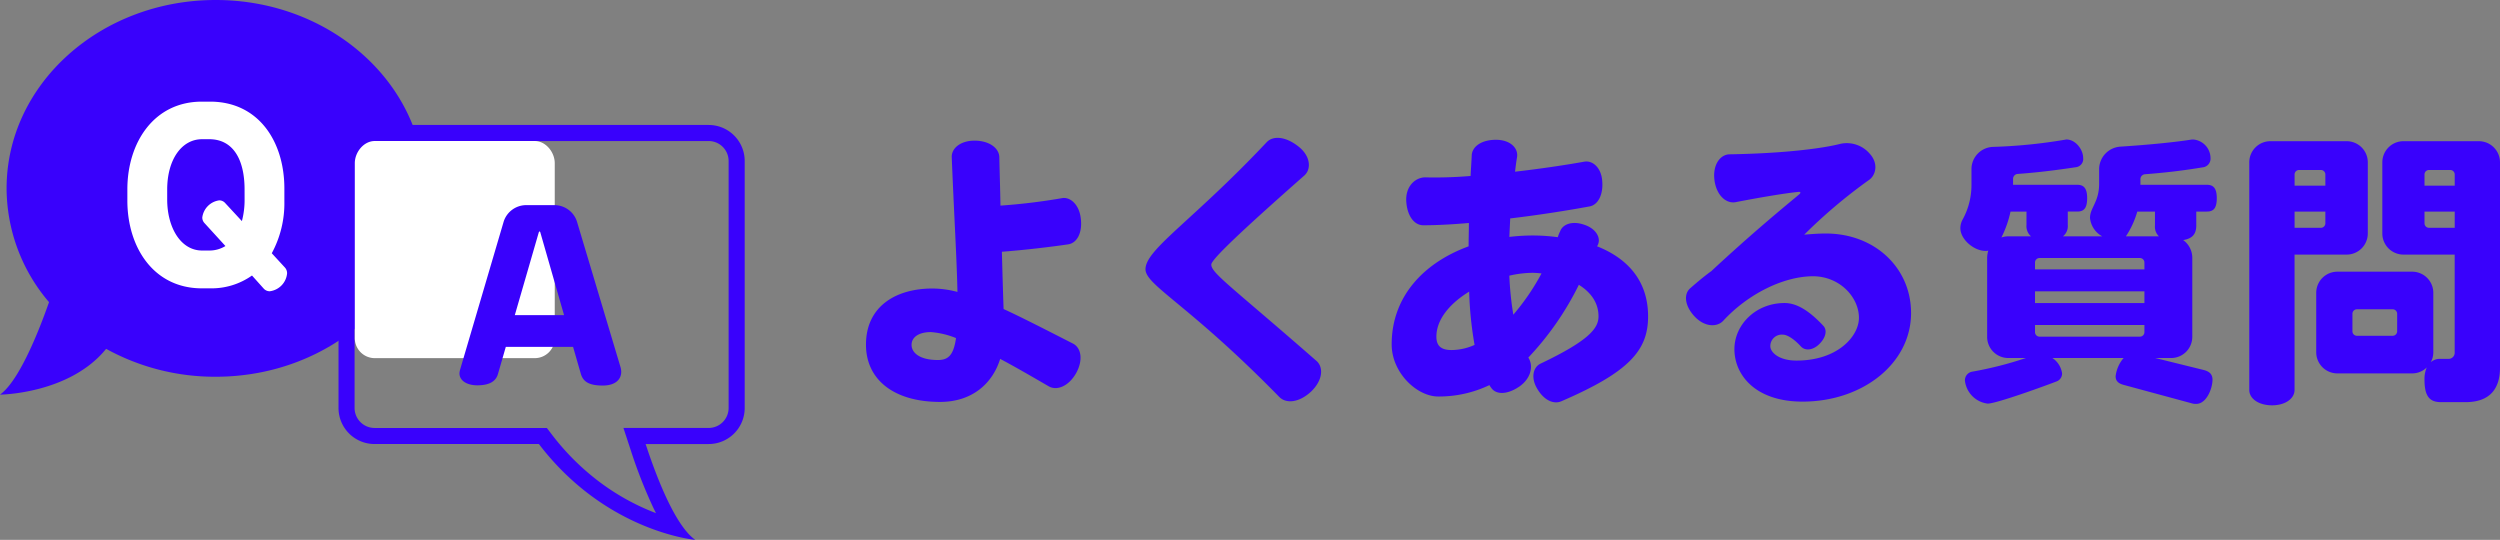 <svg xmlns="http://www.w3.org/2000/svg" xmlns:xlink="http://www.w3.org/1999/xlink" width="500.14" height="108" viewBox="0 0 500.14 108">
  <rect x="0" y="0" width="500.14" height="108" fill="#808080" stroke="none"/>
  <defs>
    <clipPath id="clip-path">
      <rect id="長方形_46" data-name="長方形 46" width="84.98" height="78.95" fill="#3901fc"/>
    </clipPath>
    <clipPath id="clip-path-2">
      <rect id="長方形_47" data-name="長方形 47" width="81.258" height="83" transform="translate(0 0)" fill="#3901fc"/>
    </clipPath>
  </defs>
  <g id="title04" transform="translate(-432.02 -6814.604)">
    <path id="パス_401" data-name="パス 401" d="M-119.757-31.749c-.285-2.793-2.109-4.446-3.819-4.1a120.364,120.364,0,0,1-12.255,1.482c-.057-3.477-.171-6.783-.228-9.633,0-1.824-1.938-3.306-4.788-3.363-2.907-.057-4.788,1.482-4.731,3.306.456,11.4,1.026,20.691,1.14,26.961a19.643,19.643,0,0,0-5.016-.684c-7.182,0-13.281,3.477-13.281,11.229,0,7.011,5.586,11.457,14.82,11.457,6.384,0,10.488-3.648,12.027-8.607,2.907,1.539,6.156,3.42,9.69,5.472,1.653.969,3.99,0,5.472-2.565,1.482-2.622,1.083-5.13-.627-5.985-5.7-2.907-10.146-5.187-13.851-6.9-.114-3.078-.228-7.125-.342-11.457,4.56-.342,9.8-.969,13.281-1.482C-120.5-26.9-119.415-28.956-119.757-31.749ZM-144.723-7.866c-.513,3.648-1.71,4.389-3.648,4.389-3.648,0-5.244-1.482-5.244-3.021s1.425-2.565,3.876-2.565A16.712,16.712,0,0,1-144.723-7.866Zm72.1,4.56C-89.775-18.3-93.651-20.862-93.651-22.572c0-1.026,6.1-6.783,18.639-17.841,1.425-1.311,1.2-3.933-1.254-5.814-2.451-1.938-5.016-2.223-6.327-.8C-97.47-31.236-106.761-25.65-106.818-21.66c0,3.249,8.55,6.954,26.733,25.536,1.425,1.482,4.047,1.14,6.384-1.026C-71.364.627-71.136-2-72.618-3.306ZM-6.27-12.2c0-7.182-4.161-11.628-10.2-14.022l.171-.342c.627-1.425-.456-3.249-2.793-3.99-2.337-.8-4.275-.114-4.788,1.368a6.794,6.794,0,0,0-.456,1.14,37.3,37.3,0,0,0-5.073-.342,40.161,40.161,0,0,0-4.617.285c.057-1.2.114-2.451.171-3.7,5.814-.684,11.514-1.6,15.846-2.394,1.71-.285,2.793-2.337,2.565-5.073-.171-2.679-1.938-4.218-3.648-3.876-3.819.684-8.778,1.425-13.794,1.995.114-.969.228-1.938.4-2.907.285-1.824-1.368-3.477-4.218-3.477s-4.731,1.311-4.845,3.078c-.057,1.425-.171,2.793-.228,4.161a85.661,85.661,0,0,1-8.892.285c-1.938-.114-4.047,1.539-3.99,4.56.114,3.021,1.539,5.016,3.42,5.016,2.679,0,5.871-.171,9.12-.456,0,1.653-.057,3.192-.057,4.674-8.892,3.249-15.39,9.975-15.39,19.608,0,5.7,5.073,10.431,9.291,10.431a23.37,23.37,0,0,0,10.26-2.28,4,4,0,0,0,.342.513c1.026,1.539,3.42,1.368,5.814-.342,2.28-1.71,2.622-4.1,1.653-5.643h-.057A59.056,59.056,0,0,0-20.121-18.525c2.28,1.425,3.933,3.477,3.933,6.327,0,2.394-1.938,4.845-11.628,9.462C-29.3-2-29.754.114-28.443,2.28c1.368,2.337,3.306,3.135,4.788,2.508C-10.032-1.083-6.27-5.415-6.27-12.2Zm-21.318-8.607a45.664,45.664,0,0,1-5.643,8.265,63.358,63.358,0,0,1-.8-7.809,21.316,21.316,0,0,1,4.617-.57C-28.842-20.919-28.215-20.862-27.588-20.805ZM-40.983-6.5A11.286,11.286,0,0,1-45.6-5.472c-2.166,0-3.021-.912-3.021-2.679,0-3.477,2.736-6.669,6.555-9.006A73.492,73.492,0,0,0-40.983-6.5Zm87.324-6.384c0-9.006-7.239-15.9-17.043-15.9-1.482,0-2.964.114-4.332.228A104.749,104.749,0,0,1,37.848-39.444c1.425-.912,2.052-3.306.228-5.3a6.051,6.051,0,0,0-5.814-1.995c-3.762.969-11.571,1.938-22.173,2.109-1.938,0-3.477,2.109-3.078,5.187.4,3.021,2.337,4.731,4.218,4.389,4.1-.8,9.633-1.767,12.54-2.052.513-.057.57.171.171.513C20.577-33.8,14.478-28.785,6.384-21.261c-1.425,1.026-2.85,2.223-4.275,3.477-1.311,1.2-1.026,3.591,1.026,5.7,1.995,2.052,4.446,2.052,5.643.741,4.788-5.187,11.8-8.835,17.9-8.892,5.415,0,9.234,4.218,9.234,8.322,0,3.648-4.218,8.55-12.483,8.55-3.7,0-5.244-1.767-5.244-2.85A2.292,2.292,0,0,1,20.691-8.55c.912,0,2.28.912,3.591,2.337.8.912,2.337.855,3.648-.4,1.368-1.311,1.653-2.793.912-3.648-2.907-3.135-5.415-4.617-7.809-4.617C15.276-14.877,11-10.545,11-5.643,11-.57,15.105,4.845,24.624,4.845,36.651,4.845,46.341-2.793,46.341-12.882ZM107.5-35.853c0-2-.684-2.679-1.995-2.679H92.226v-1.14a.989.989,0,0,1,.912-.969c3.705-.285,7.41-.684,11.8-1.425a1.754,1.754,0,0,0,1.311-1.824,3.771,3.771,0,0,0-3.42-3.7h-.285c-3.591.57-9.006,1.083-14.307,1.425a4.546,4.546,0,0,0-4.275,4.5V-38.7c0,3.591-1.824,4.788-1.824,6.783a4.7,4.7,0,0,0,2.451,3.7H76.722a2.612,2.612,0,0,0,.969-2.28v-2.679h1.881c1.311,0,1.995-.627,1.995-2.679,0-2-.684-2.679-1.995-2.679H66.747v-1.2a.989.989,0,0,1,.912-.969c3.99-.285,7.638-.741,11.8-1.368a1.659,1.659,0,0,0,1.311-1.824c0-1.71-1.539-3.7-3.363-3.7-.114,0-.228.057-.342.057A104.127,104.127,0,0,1,62.7-46.113a4.456,4.456,0,0,0-4.275,4.446V-38.7a14.339,14.339,0,0,1-1.71,7.011,3.658,3.658,0,0,0-.513,1.824c0,2.28,2.736,4.56,5.016,4.56a1.939,1.939,0,0,0,.57-.057,5.731,5.731,0,0,0-.228,1.425V-8.151a4.233,4.233,0,0,0,4.275,4.275h3.477A73.96,73.96,0,0,1,58.539-1.14,1.755,1.755,0,0,0,57.114.627a5.211,5.211,0,0,0,4.56,4.617c1.767,0,11.913-3.705,13.794-4.446A1.671,1.671,0,0,0,76.551-.8a4.415,4.415,0,0,0-1.938-3.078h14.25a6.812,6.812,0,0,0-1.6,3.648c0,.912.513,1.425,1.539,1.71l13.68,3.705a2.666,2.666,0,0,0,.912.114c2.052,0,3.249-3.078,3.249-4.845,0-1.083-.627-1.653-1.767-1.938L95.19-3.876h3.135A4.233,4.233,0,0,0,102.6-8.151V-23.94a4.369,4.369,0,0,0-1.824-3.534c1.881-.285,2.622-1.254,2.622-2.907v-2.793h2.109C106.818-33.174,107.5-33.8,107.5-35.853ZM95.931-28.215H89.319a17.922,17.922,0,0,0,2.28-4.959h3.534v2.793A2.682,2.682,0,0,0,95.931-28.215ZM93.024-21.6H71.136v-1.368a.9.9,0,0,1,.912-.912H92.112a.9.9,0,0,1,.912.912Zm0,6.726H71.136v-2.337H93.024ZM70.338-28.215h-4.5a3.936,3.936,0,0,0-1.425.228,21.62,21.62,0,0,0,1.824-5.187h3.192V-30.5A2.733,2.733,0,0,0,70.338-28.215ZM93.024-9.063a.9.9,0,0,1-.912.912H72.048a.9.9,0,0,1-.912-.912v-1.425H93.024ZM164.16-1.938v-41.04a4.233,4.233,0,0,0-4.275-4.275H144.894a4.233,4.233,0,0,0-4.275,4.275v14.136a4.233,4.233,0,0,0,4.275,4.275h10.2V-5.016a1.223,1.223,0,0,1-1.14,1.311h-1.824a2.622,2.622,0,0,0-1.824.684,4.216,4.216,0,0,0,.513-2.052v-11.8a4.233,4.233,0,0,0-4.275-4.275H131.67a4.233,4.233,0,0,0-4.275,4.275v11.8A4.233,4.233,0,0,0,131.67-.8h14.877A4.127,4.127,0,0,0,149.511-2a5.873,5.873,0,0,0-.456,2.451c0,3.42,1.083,4.5,3.306,4.5h4.9C162.222,4.959,164.16,2.166,164.16-1.938Zm-26.448-26.9V-42.978a4.233,4.233,0,0,0-4.275-4.275H118.275A4.233,4.233,0,0,0,114-42.978V2.508c0,1.71,1.824,3.078,4.56,3.078,2.679,0,4.5-1.368,4.5-3.078V-24.567h10.374A4.233,4.233,0,0,0,137.712-28.842ZM155.1-38.361h-6.042v-2.223a.9.9,0,0,1,.912-.912h4.218a.9.9,0,0,1,.912.912Zm0,8.436h-5.13a.9.9,0,0,1-.912-.912v-2.337H155.1Zm-25.878-8.436h-6.156v-2.223a.9.9,0,0,1,.912-.912h4.332a.9.9,0,0,1,.912.912Zm0,7.524a.9.9,0,0,1-.912.912h-5.244v-3.249h6.156Zm14.364,21.6a.9.9,0,0,1-.912.912h-7.125a.9.9,0,0,1-.912-.912v-3.477a.9.9,0,0,1,.912-.912h7.125a.9.9,0,0,1,.912.912Z" transform="translate(768 6890.104)" fill="#3901fc"/>
    <g id="グループ_84" data-name="グループ 84">
      <g id="グループ_36" data-name="グループ 36" transform="translate(432.02 6814.604)">
        <g id="グループ_35" data-name="グループ 35" clip-path="url(#clip-path)">
          <path id="パス_328" data-name="パス 328" d="M43.149,0c-23.1,0-41.83,16.872-41.83,37.685a35.173,35.173,0,0,0,8.489,22.76C8.025,65.546,3.96,76.122,0,78.95c0,0,13.9-.119,21.231-9.162A45.1,45.1,0,0,0,43.149,75.37c23.1,0,41.83-16.872,41.83-37.685S66.252,0,43.149,0" fill="#3901fc"/>
        </g>
      </g>
      <g id="グループ_38" data-name="グループ 38" transform="translate(499.742 6839.605)">
        <g id="グループ_37" data-name="グループ 37" transform="translate(0 -0.002)" clip-path="url(#clip-path-2)">
          <path id="パス_329" data-name="パス 329" d="M74.051,3.214A4,4,0,0,1,78.043,7.2V56.622a4,4,0,0,1-3.991,3.991H57l1.389,4.221A99.216,99.216,0,0,0,62.94,76.493q.287.6.573,1.161-.73-.277-1.505-.6a46.472,46.472,0,0,1-9.464-5.391,49.059,49.059,0,0,1-9.9-9.78l-.965-1.266H7.207a4,4,0,0,1-3.991-3.991V7.2A4,4,0,0,1,7.207,3.214Zm0-3.216H7.207A7.207,7.207,0,0,0,0,7.2V56.622a7.207,7.207,0,0,0,7.207,7.207H40.089C53.511,81.428,71.36,83,71.36,83c-3.89-2.778-7.523-11.884-9.921-19.169H74.051a7.207,7.207,0,0,0,7.207-7.207V7.2A7.207,7.207,0,0,0,74.051,0" transform="translate(0 0.002)" fill="#3901fc"/>
        </g>
      </g>
      <path id="パス_330" data-name="パス 330" d="M3.995-.438h32C38.2-.438,40,1.791,40,4V39a4,4,0,0,1-4,4H4a4,4,0,0,1-4-4V4C0,1.791,1.786-.438,3.995-.438Z" transform="translate(503 6843.253)" fill="#fff"/>
      <path id="パス_400" data-name="パス 400" d="M18.452,46.065A1.7,1.7,0,0,0,18,44.85l-2.61-2.835a20.982,20.982,0,0,0,2.52-10.35v-2.61c0-9.405-5.175-17.37-14.85-17.37H1.4c-9.585,0-14.9,8.19-14.9,17.55v2.25c0,9.36,5.265,17.55,14.9,17.55H3.063a14.015,14.015,0,0,0,8.37-2.565l2.34,2.61a1.607,1.607,0,0,0,1.215.54A3.972,3.972,0,0,0,18.452,46.065Zm-8.5-14.8a16.462,16.462,0,0,1-.54,4.32L6.033,31.935a1.56,1.56,0,0,0-1.17-.5,3.962,3.962,0,0,0-3.375,3.42,1.613,1.613,0,0,0,.4,1.08l4.23,4.635a6.043,6.043,0,0,1-3.24.9H1.443c-4.23,0-6.975-4.545-6.975-10.215V29.28c0-5.985,2.88-10.08,6.975-10.08h1.44c4.68,0,7.065,3.915,7.065,10.08Z" transform="translate(471 6823.253)" fill="#fff"/>
      <path id="パス_399" data-name="パス 399" d="M18.3,45.885a4.434,4.434,0,0,0-.09-.765L9.43,15.78a4.742,4.742,0,0,0-4.32-3.24H-.875A4.742,4.742,0,0,0-5.2,15.78L-13.97,45.57a3.53,3.53,0,0,0-.09.63c0,1.44,1.485,2.385,3.555,2.385,2.25,0,3.69-.675,4.14-2.25L-4.79,40.89H8.665l1.53,5.31c.45,1.62,1.575,2.43,4.41,2.43C17.17,48.63,18.3,47.37,18.3,45.885ZM6.865,34.545H-2.99l4.77-16.47c.045-.18.135-.27.18-.27.09,0,.135.09.18.27Z" transform="translate(538 6843.104)" fill="#3901fc"/>
    </g>
  </g>
</svg>
